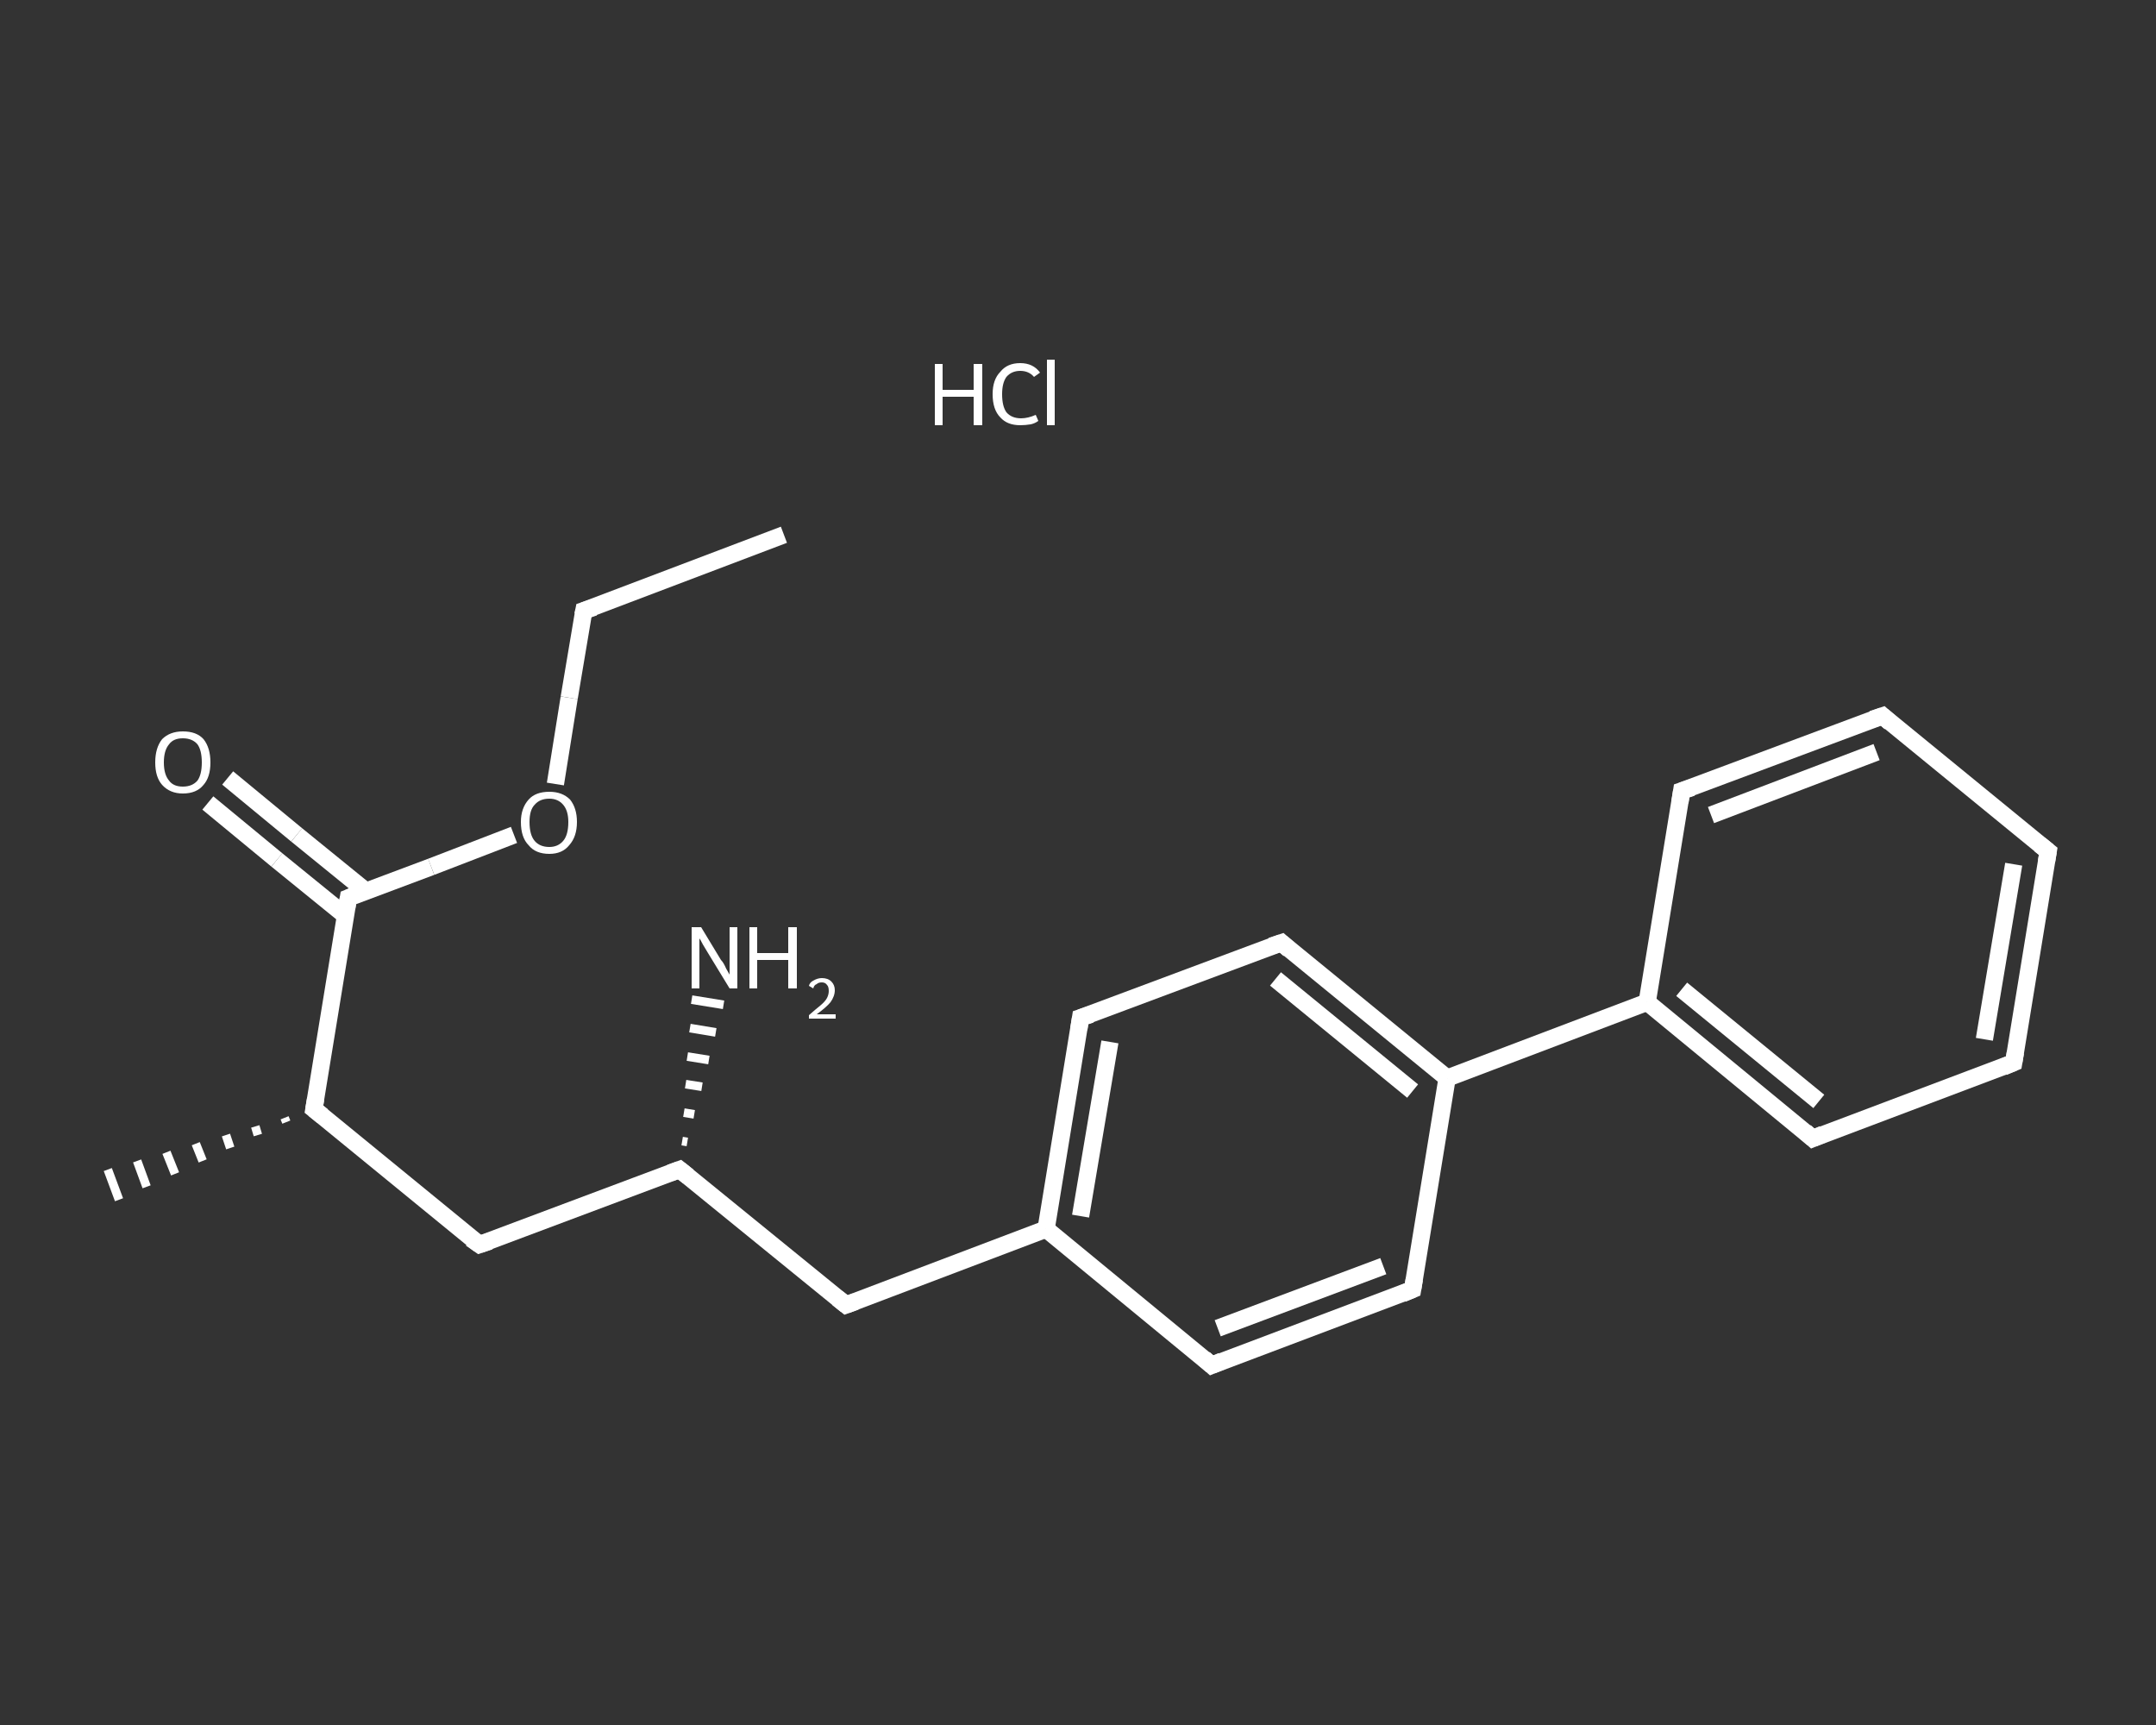 <?xml version='1.0' encoding='iso-8859-1'?>
<svg version='1.1' baseProfile='full'
              xmlns='http://www.w3.org/2000/svg'
                      xmlns:rdkit='http://www.rdkit.org/xml'
                      xmlns:xlink='http://www.w3.org/1999/xlink'
                  xml:space='preserve'
width='250px' height='200px' viewBox='0 0 250 200'>
<rect x="0" y="0" width="250" height="200" fill="#333333" stroke="none"/>
<!-- END OF HEADER -->
<rect style='opacity:1.0;fill:transparent;stroke:none' width='250.0' height='200.0' x='0.0' y='0.0'> </rect>
<path class='bond-0 atom-0 atom-1' d='M 90.9,62.0 L 67.7,70.8' style='fill:none;fill-rule:evenodd;stroke:#FFFFFF;stroke-width:2.0px;stroke-linecap:butt;stroke-linejoin:miter;stroke-opacity:1' />
<path class='bond-1 atom-1 atom-2' d='M 67.7,70.8 L 66.0,80.9' style='fill:none;fill-rule:evenodd;stroke:#FFFFFF;stroke-width:2.0px;stroke-linecap:butt;stroke-linejoin:miter;stroke-opacity:1' />
<path class='bond-1 atom-1 atom-2' d='M 66.0,80.9 L 64.4,90.9' style='fill:none;fill-rule:evenodd;stroke:#FFFFFF;stroke-width:2.0px;stroke-linecap:butt;stroke-linejoin:miter;stroke-opacity:1' />
<path class='bond-2 atom-2 atom-3' d='M 59.6,96.8 L 50.0,100.5' style='fill:none;fill-rule:evenodd;stroke:#FFFFFF;stroke-width:2.0px;stroke-linecap:butt;stroke-linejoin:miter;stroke-opacity:1' />
<path class='bond-2 atom-2 atom-3' d='M 50.0,100.5 L 40.4,104.1' style='fill:none;fill-rule:evenodd;stroke:#FFFFFF;stroke-width:2.0px;stroke-linecap:butt;stroke-linejoin:miter;stroke-opacity:1' />
<path class='bond-3 atom-3 atom-4' d='M 42.4,103.3 L 34.4,96.8' style='fill:none;fill-rule:evenodd;stroke:#FFFFFF;stroke-width:2.0px;stroke-linecap:butt;stroke-linejoin:miter;stroke-opacity:1' />
<path class='bond-3 atom-3 atom-4' d='M 34.4,96.8 L 26.4,90.2' style='fill:none;fill-rule:evenodd;stroke:#FFFFFF;stroke-width:2.0px;stroke-linecap:butt;stroke-linejoin:miter;stroke-opacity:1' />
<path class='bond-3 atom-3 atom-4' d='M 40.1,106.2 L 32.1,99.7' style='fill:none;fill-rule:evenodd;stroke:#FFFFFF;stroke-width:2.0px;stroke-linecap:butt;stroke-linejoin:miter;stroke-opacity:1' />
<path class='bond-3 atom-3 atom-4' d='M 32.1,99.7 L 24.1,93.1' style='fill:none;fill-rule:evenodd;stroke:#FFFFFF;stroke-width:2.0px;stroke-linecap:butt;stroke-linejoin:miter;stroke-opacity:1' />
<path class='bond-4 atom-3 atom-5' d='M 40.4,104.1 L 36.4,128.6' style='fill:none;fill-rule:evenodd;stroke:#FFFFFF;stroke-width:2.0px;stroke-linecap:butt;stroke-linejoin:miter;stroke-opacity:1' />
<path class='bond-5 atom-5 atom-6' d='M 33.2,130.1 L 33.0,129.6' style='fill:none;fill-rule:evenodd;stroke:#FFFFFF;stroke-width:1.0px;stroke-linecap:butt;stroke-linejoin:miter;stroke-opacity:1' />
<path class='bond-5 atom-5 atom-6' d='M 29.9,131.6 L 29.6,130.6' style='fill:none;fill-rule:evenodd;stroke:#FFFFFF;stroke-width:1.0px;stroke-linecap:butt;stroke-linejoin:miter;stroke-opacity:1' />
<path class='bond-5 atom-5 atom-6' d='M 26.7,133.1 L 26.2,131.6' style='fill:none;fill-rule:evenodd;stroke:#FFFFFF;stroke-width:1.0px;stroke-linecap:butt;stroke-linejoin:miter;stroke-opacity:1' />
<path class='bond-5 atom-5 atom-6' d='M 23.5,134.6 L 22.7,132.6' style='fill:none;fill-rule:evenodd;stroke:#FFFFFF;stroke-width:1.0px;stroke-linecap:butt;stroke-linejoin:miter;stroke-opacity:1' />
<path class='bond-5 atom-5 atom-6' d='M 20.3,136.1 L 19.3,133.6' style='fill:none;fill-rule:evenodd;stroke:#FFFFFF;stroke-width:1.0px;stroke-linecap:butt;stroke-linejoin:miter;stroke-opacity:1' />
<path class='bond-5 atom-5 atom-6' d='M 17.0,137.6 L 15.9,134.6' style='fill:none;fill-rule:evenodd;stroke:#FFFFFF;stroke-width:1.0px;stroke-linecap:butt;stroke-linejoin:miter;stroke-opacity:1' />
<path class='bond-5 atom-5 atom-6' d='M 13.8,139.1 L 12.5,135.6' style='fill:none;fill-rule:evenodd;stroke:#FFFFFF;stroke-width:1.0px;stroke-linecap:butt;stroke-linejoin:miter;stroke-opacity:1' />
<path class='bond-6 atom-5 atom-7' d='M 36.4,128.6 L 55.6,144.3' style='fill:none;fill-rule:evenodd;stroke:#FFFFFF;stroke-width:2.0px;stroke-linecap:butt;stroke-linejoin:miter;stroke-opacity:1' />
<path class='bond-7 atom-7 atom-8' d='M 55.6,144.3 L 78.8,135.6' style='fill:none;fill-rule:evenodd;stroke:#FFFFFF;stroke-width:2.0px;stroke-linecap:butt;stroke-linejoin:miter;stroke-opacity:1' />
<path class='bond-8 atom-8 atom-9' d='M 79.1,132.3 L 79.7,132.4' style='fill:none;fill-rule:evenodd;stroke:#FFFFFF;stroke-width:1.0px;stroke-linecap:butt;stroke-linejoin:miter;stroke-opacity:1' />
<path class='bond-8 atom-8 atom-9' d='M 79.3,129.0 L 80.5,129.2' style='fill:none;fill-rule:evenodd;stroke:#FFFFFF;stroke-width:1.0px;stroke-linecap:butt;stroke-linejoin:miter;stroke-opacity:1' />
<path class='bond-8 atom-8 atom-9' d='M 79.5,125.7 L 81.4,126.0' style='fill:none;fill-rule:evenodd;stroke:#FFFFFF;stroke-width:1.0px;stroke-linecap:butt;stroke-linejoin:miter;stroke-opacity:1' />
<path class='bond-8 atom-8 atom-9' d='M 79.7,122.5 L 82.2,122.9' style='fill:none;fill-rule:evenodd;stroke:#FFFFFF;stroke-width:1.0px;stroke-linecap:butt;stroke-linejoin:miter;stroke-opacity:1' />
<path class='bond-8 atom-8 atom-9' d='M 80.0,119.2 L 83.0,119.7' style='fill:none;fill-rule:evenodd;stroke:#FFFFFF;stroke-width:1.0px;stroke-linecap:butt;stroke-linejoin:miter;stroke-opacity:1' />
<path class='bond-8 atom-8 atom-9' d='M 80.2,115.9 L 83.9,116.5' style='fill:none;fill-rule:evenodd;stroke:#FFFFFF;stroke-width:1.0px;stroke-linecap:butt;stroke-linejoin:miter;stroke-opacity:1' />
<path class='bond-9 atom-8 atom-10' d='M 78.8,135.6 L 98.1,151.3' style='fill:none;fill-rule:evenodd;stroke:#FFFFFF;stroke-width:2.0px;stroke-linecap:butt;stroke-linejoin:miter;stroke-opacity:1' />
<path class='bond-10 atom-10 atom-11' d='M 98.1,151.3 L 121.3,142.5' style='fill:none;fill-rule:evenodd;stroke:#FFFFFF;stroke-width:2.0px;stroke-linecap:butt;stroke-linejoin:miter;stroke-opacity:1' />
<path class='bond-11 atom-11 atom-12' d='M 121.3,142.5 L 125.3,118.0' style='fill:none;fill-rule:evenodd;stroke:#FFFFFF;stroke-width:2.0px;stroke-linecap:butt;stroke-linejoin:miter;stroke-opacity:1' />
<path class='bond-11 atom-11 atom-12' d='M 125.3,141.0 L 128.7,120.8' style='fill:none;fill-rule:evenodd;stroke:#FFFFFF;stroke-width:2.0px;stroke-linecap:butt;stroke-linejoin:miter;stroke-opacity:1' />
<path class='bond-12 atom-12 atom-13' d='M 125.3,118.0 L 148.6,109.3' style='fill:none;fill-rule:evenodd;stroke:#FFFFFF;stroke-width:2.0px;stroke-linecap:butt;stroke-linejoin:miter;stroke-opacity:1' />
<path class='bond-13 atom-13 atom-14' d='M 148.6,109.3 L 167.8,125.0' style='fill:none;fill-rule:evenodd;stroke:#FFFFFF;stroke-width:2.0px;stroke-linecap:butt;stroke-linejoin:miter;stroke-opacity:1' />
<path class='bond-13 atom-13 atom-14' d='M 147.9,113.5 L 163.8,126.5' style='fill:none;fill-rule:evenodd;stroke:#FFFFFF;stroke-width:2.0px;stroke-linecap:butt;stroke-linejoin:miter;stroke-opacity:1' />
<path class='bond-14 atom-14 atom-15' d='M 167.8,125.0 L 191.0,116.2' style='fill:none;fill-rule:evenodd;stroke:#FFFFFF;stroke-width:2.0px;stroke-linecap:butt;stroke-linejoin:miter;stroke-opacity:1' />
<path class='bond-15 atom-15 atom-16' d='M 191.0,116.2 L 210.2,132.0' style='fill:none;fill-rule:evenodd;stroke:#FFFFFF;stroke-width:2.0px;stroke-linecap:butt;stroke-linejoin:miter;stroke-opacity:1' />
<path class='bond-15 atom-15 atom-16' d='M 195.0,114.7 L 210.9,127.7' style='fill:none;fill-rule:evenodd;stroke:#FFFFFF;stroke-width:2.0px;stroke-linecap:butt;stroke-linejoin:miter;stroke-opacity:1' />
<path class='bond-16 atom-16 atom-17' d='M 210.2,132.0 L 233.5,123.2' style='fill:none;fill-rule:evenodd;stroke:#FFFFFF;stroke-width:2.0px;stroke-linecap:butt;stroke-linejoin:miter;stroke-opacity:1' />
<path class='bond-17 atom-17 atom-18' d='M 233.5,123.2 L 237.5,98.7' style='fill:none;fill-rule:evenodd;stroke:#FFFFFF;stroke-width:2.0px;stroke-linecap:butt;stroke-linejoin:miter;stroke-opacity:1' />
<path class='bond-17 atom-17 atom-18' d='M 230.1,120.5 L 233.5,100.2' style='fill:none;fill-rule:evenodd;stroke:#FFFFFF;stroke-width:2.0px;stroke-linecap:butt;stroke-linejoin:miter;stroke-opacity:1' />
<path class='bond-18 atom-18 atom-19' d='M 237.5,98.7 L 218.3,83.0' style='fill:none;fill-rule:evenodd;stroke:#FFFFFF;stroke-width:2.0px;stroke-linecap:butt;stroke-linejoin:miter;stroke-opacity:1' />
<path class='bond-19 atom-19 atom-20' d='M 218.3,83.0 L 195.0,91.7' style='fill:none;fill-rule:evenodd;stroke:#FFFFFF;stroke-width:2.0px;stroke-linecap:butt;stroke-linejoin:miter;stroke-opacity:1' />
<path class='bond-19 atom-19 atom-20' d='M 217.6,87.2 L 198.4,94.5' style='fill:none;fill-rule:evenodd;stroke:#FFFFFF;stroke-width:2.0px;stroke-linecap:butt;stroke-linejoin:miter;stroke-opacity:1' />
<path class='bond-20 atom-14 atom-21' d='M 167.8,125.0 L 163.8,149.5' style='fill:none;fill-rule:evenodd;stroke:#FFFFFF;stroke-width:2.0px;stroke-linecap:butt;stroke-linejoin:miter;stroke-opacity:1' />
<path class='bond-21 atom-21 atom-22' d='M 163.8,149.5 L 140.5,158.3' style='fill:none;fill-rule:evenodd;stroke:#FFFFFF;stroke-width:2.0px;stroke-linecap:butt;stroke-linejoin:miter;stroke-opacity:1' />
<path class='bond-21 atom-21 atom-22' d='M 160.4,146.8 L 141.2,154.0' style='fill:none;fill-rule:evenodd;stroke:#FFFFFF;stroke-width:2.0px;stroke-linecap:butt;stroke-linejoin:miter;stroke-opacity:1' />
<path class='bond-22 atom-22 atom-11' d='M 140.5,158.3 L 121.3,142.5' style='fill:none;fill-rule:evenodd;stroke:#FFFFFF;stroke-width:2.0px;stroke-linecap:butt;stroke-linejoin:miter;stroke-opacity:1' />
<path class='bond-23 atom-20 atom-15' d='M 195.0,91.7 L 191.0,116.2' style='fill:none;fill-rule:evenodd;stroke:#FFFFFF;stroke-width:2.0px;stroke-linecap:butt;stroke-linejoin:miter;stroke-opacity:1' />
<path d='M 68.9,70.4 L 67.7,70.8 L 67.6,71.3' style='fill:none;stroke:#FFFFFF;stroke-width:2.0px;stroke-linecap:butt;stroke-linejoin:miter;stroke-opacity:1;' />
<path d='M 40.9,103.9 L 40.4,104.1 L 40.2,105.3' style='fill:none;stroke:#FFFFFF;stroke-width:2.0px;stroke-linecap:butt;stroke-linejoin:miter;stroke-opacity:1;' />
<path d='M 36.6,127.4 L 36.4,128.6 L 37.4,129.4' style='fill:none;stroke:#FFFFFF;stroke-width:2.0px;stroke-linecap:butt;stroke-linejoin:miter;stroke-opacity:1;' />
<path d='M 54.6,143.6 L 55.6,144.3 L 56.8,143.9' style='fill:none;stroke:#FFFFFF;stroke-width:2.0px;stroke-linecap:butt;stroke-linejoin:miter;stroke-opacity:1;' />
<path d='M 77.7,136.0 L 78.8,135.6 L 79.8,136.4' style='fill:none;stroke:#FFFFFF;stroke-width:2.0px;stroke-linecap:butt;stroke-linejoin:miter;stroke-opacity:1;' />
<path d='M 97.1,150.5 L 98.1,151.3 L 99.2,150.9' style='fill:none;stroke:#FFFFFF;stroke-width:2.0px;stroke-linecap:butt;stroke-linejoin:miter;stroke-opacity:1;' />
<path d='M 125.1,119.3 L 125.3,118.0 L 126.5,117.6' style='fill:none;stroke:#FFFFFF;stroke-width:2.0px;stroke-linecap:butt;stroke-linejoin:miter;stroke-opacity:1;' />
<path d='M 147.4,109.7 L 148.6,109.3 L 149.5,110.1' style='fill:none;stroke:#FFFFFF;stroke-width:2.0px;stroke-linecap:butt;stroke-linejoin:miter;stroke-opacity:1;' />
<path d='M 209.3,131.2 L 210.2,132.0 L 211.4,131.5' style='fill:none;stroke:#FFFFFF;stroke-width:2.0px;stroke-linecap:butt;stroke-linejoin:miter;stroke-opacity:1;' />
<path d='M 232.3,123.7 L 233.5,123.2 L 233.7,122.0' style='fill:none;stroke:#FFFFFF;stroke-width:2.0px;stroke-linecap:butt;stroke-linejoin:miter;stroke-opacity:1;' />
<path d='M 237.3,99.9 L 237.5,98.7 L 236.5,97.9' style='fill:none;stroke:#FFFFFF;stroke-width:2.0px;stroke-linecap:butt;stroke-linejoin:miter;stroke-opacity:1;' />
<path d='M 219.2,83.8 L 218.3,83.0 L 217.1,83.4' style='fill:none;stroke:#FFFFFF;stroke-width:2.0px;stroke-linecap:butt;stroke-linejoin:miter;stroke-opacity:1;' />
<path d='M 196.2,91.3 L 195.0,91.7 L 194.8,93.0' style='fill:none;stroke:#FFFFFF;stroke-width:2.0px;stroke-linecap:butt;stroke-linejoin:miter;stroke-opacity:1;' />
<path d='M 164.0,148.3 L 163.8,149.5 L 162.6,150.0' style='fill:none;stroke:#FFFFFF;stroke-width:2.0px;stroke-linecap:butt;stroke-linejoin:miter;stroke-opacity:1;' />
<path d='M 141.7,157.8 L 140.5,158.3 L 139.6,157.5' style='fill:none;stroke:#FFFFFF;stroke-width:2.0px;stroke-linecap:butt;stroke-linejoin:miter;stroke-opacity:1;' />
<path class='atom-2' d='M 60.4 95.3
Q 60.4 93.7, 61.3 92.7
Q 62.1 91.8, 63.7 91.8
Q 65.2 91.8, 66.1 92.7
Q 66.9 93.7, 66.9 95.3
Q 66.9 97.0, 66.0 98.0
Q 65.2 99.0, 63.7 99.0
Q 62.1 99.0, 61.3 98.0
Q 60.4 97.1, 60.4 95.3
M 63.7 98.2
Q 64.7 98.2, 65.3 97.5
Q 65.9 96.8, 65.9 95.3
Q 65.9 94.0, 65.3 93.3
Q 64.7 92.6, 63.7 92.6
Q 62.6 92.6, 62.0 93.3
Q 61.4 93.9, 61.4 95.3
Q 61.4 96.8, 62.0 97.5
Q 62.6 98.2, 63.7 98.2
' fill='#FFFFFF'/>
<path class='atom-4' d='M 18.0 88.4
Q 18.0 86.7, 18.8 85.7
Q 19.7 84.8, 21.2 84.8
Q 22.8 84.8, 23.6 85.7
Q 24.4 86.7, 24.4 88.4
Q 24.4 90.1, 23.6 91.0
Q 22.8 92.0, 21.2 92.0
Q 19.7 92.0, 18.8 91.0
Q 18.0 90.1, 18.0 88.4
M 21.2 91.2
Q 22.3 91.2, 22.9 90.5
Q 23.4 89.8, 23.4 88.4
Q 23.4 87.0, 22.9 86.3
Q 22.3 85.6, 21.2 85.6
Q 20.1 85.6, 19.6 86.3
Q 19.0 87.0, 19.0 88.4
Q 19.0 89.8, 19.6 90.5
Q 20.1 91.2, 21.2 91.2
' fill='#FFFFFF'/>
<path class='atom-9' d='M 81.3 107.5
L 83.6 111.3
Q 83.9 111.6, 84.2 112.3
Q 84.6 113.0, 84.6 113.0
L 84.6 107.5
L 85.5 107.5
L 85.5 114.6
L 84.6 114.6
L 82.1 110.5
Q 81.8 110.0, 81.5 109.5
Q 81.2 108.9, 81.1 108.8
L 81.1 114.6
L 80.2 114.6
L 80.2 107.5
L 81.3 107.5
' fill='#FFFFFF'/>
<path class='atom-9' d='M 86.9 107.5
L 87.8 107.5
L 87.8 110.5
L 91.4 110.5
L 91.4 107.5
L 92.4 107.5
L 92.4 114.6
L 91.4 114.6
L 91.4 111.3
L 87.8 111.3
L 87.8 114.6
L 86.9 114.6
L 86.9 107.5
' fill='#FFFFFF'/>
<path class='atom-9' d='M 93.8 114.3
Q 93.9 113.9, 94.3 113.7
Q 94.8 113.4, 95.3 113.4
Q 96.0 113.4, 96.4 113.8
Q 96.8 114.2, 96.8 114.8
Q 96.8 115.5, 96.3 116.2
Q 95.8 116.8, 94.7 117.6
L 96.9 117.6
L 96.9 118.1
L 93.8 118.1
L 93.8 117.7
Q 94.6 117.0, 95.1 116.6
Q 95.7 116.1, 95.9 115.7
Q 96.1 115.3, 96.1 114.9
Q 96.1 114.4, 95.9 114.2
Q 95.7 113.9, 95.3 113.9
Q 94.9 113.9, 94.7 114.1
Q 94.4 114.2, 94.3 114.6
L 93.8 114.3
' fill='#FFFFFF'/>
<path class='atom-23' d='M 108.4 42.2
L 109.3 42.2
L 109.3 45.2
L 112.9 45.2
L 112.9 42.2
L 113.9 42.2
L 113.9 49.3
L 112.9 49.3
L 112.9 46.0
L 109.3 46.0
L 109.3 49.3
L 108.4 49.3
L 108.4 42.2
' fill='#FFFFFF'/>
<path class='atom-23' d='M 115.1 45.7
Q 115.1 44.0, 116.0 43.1
Q 116.8 42.1, 118.3 42.1
Q 119.8 42.1, 120.6 43.2
L 119.9 43.7
Q 119.3 43.0, 118.3 43.0
Q 117.3 43.0, 116.7 43.7
Q 116.2 44.4, 116.2 45.7
Q 116.2 47.1, 116.7 47.8
Q 117.3 48.5, 118.4 48.5
Q 119.2 48.5, 120.1 48.1
L 120.4 48.8
Q 120.0 49.1, 119.5 49.2
Q 118.9 49.3, 118.3 49.3
Q 116.8 49.3, 116.0 48.4
Q 115.1 47.5, 115.1 45.7
' fill='#FFFFFF'/>
<path class='atom-23' d='M 121.4 41.7
L 122.3 41.7
L 122.3 49.3
L 121.4 49.3
L 121.4 41.7
' fill='#FFFFFF'/>
</svg>
